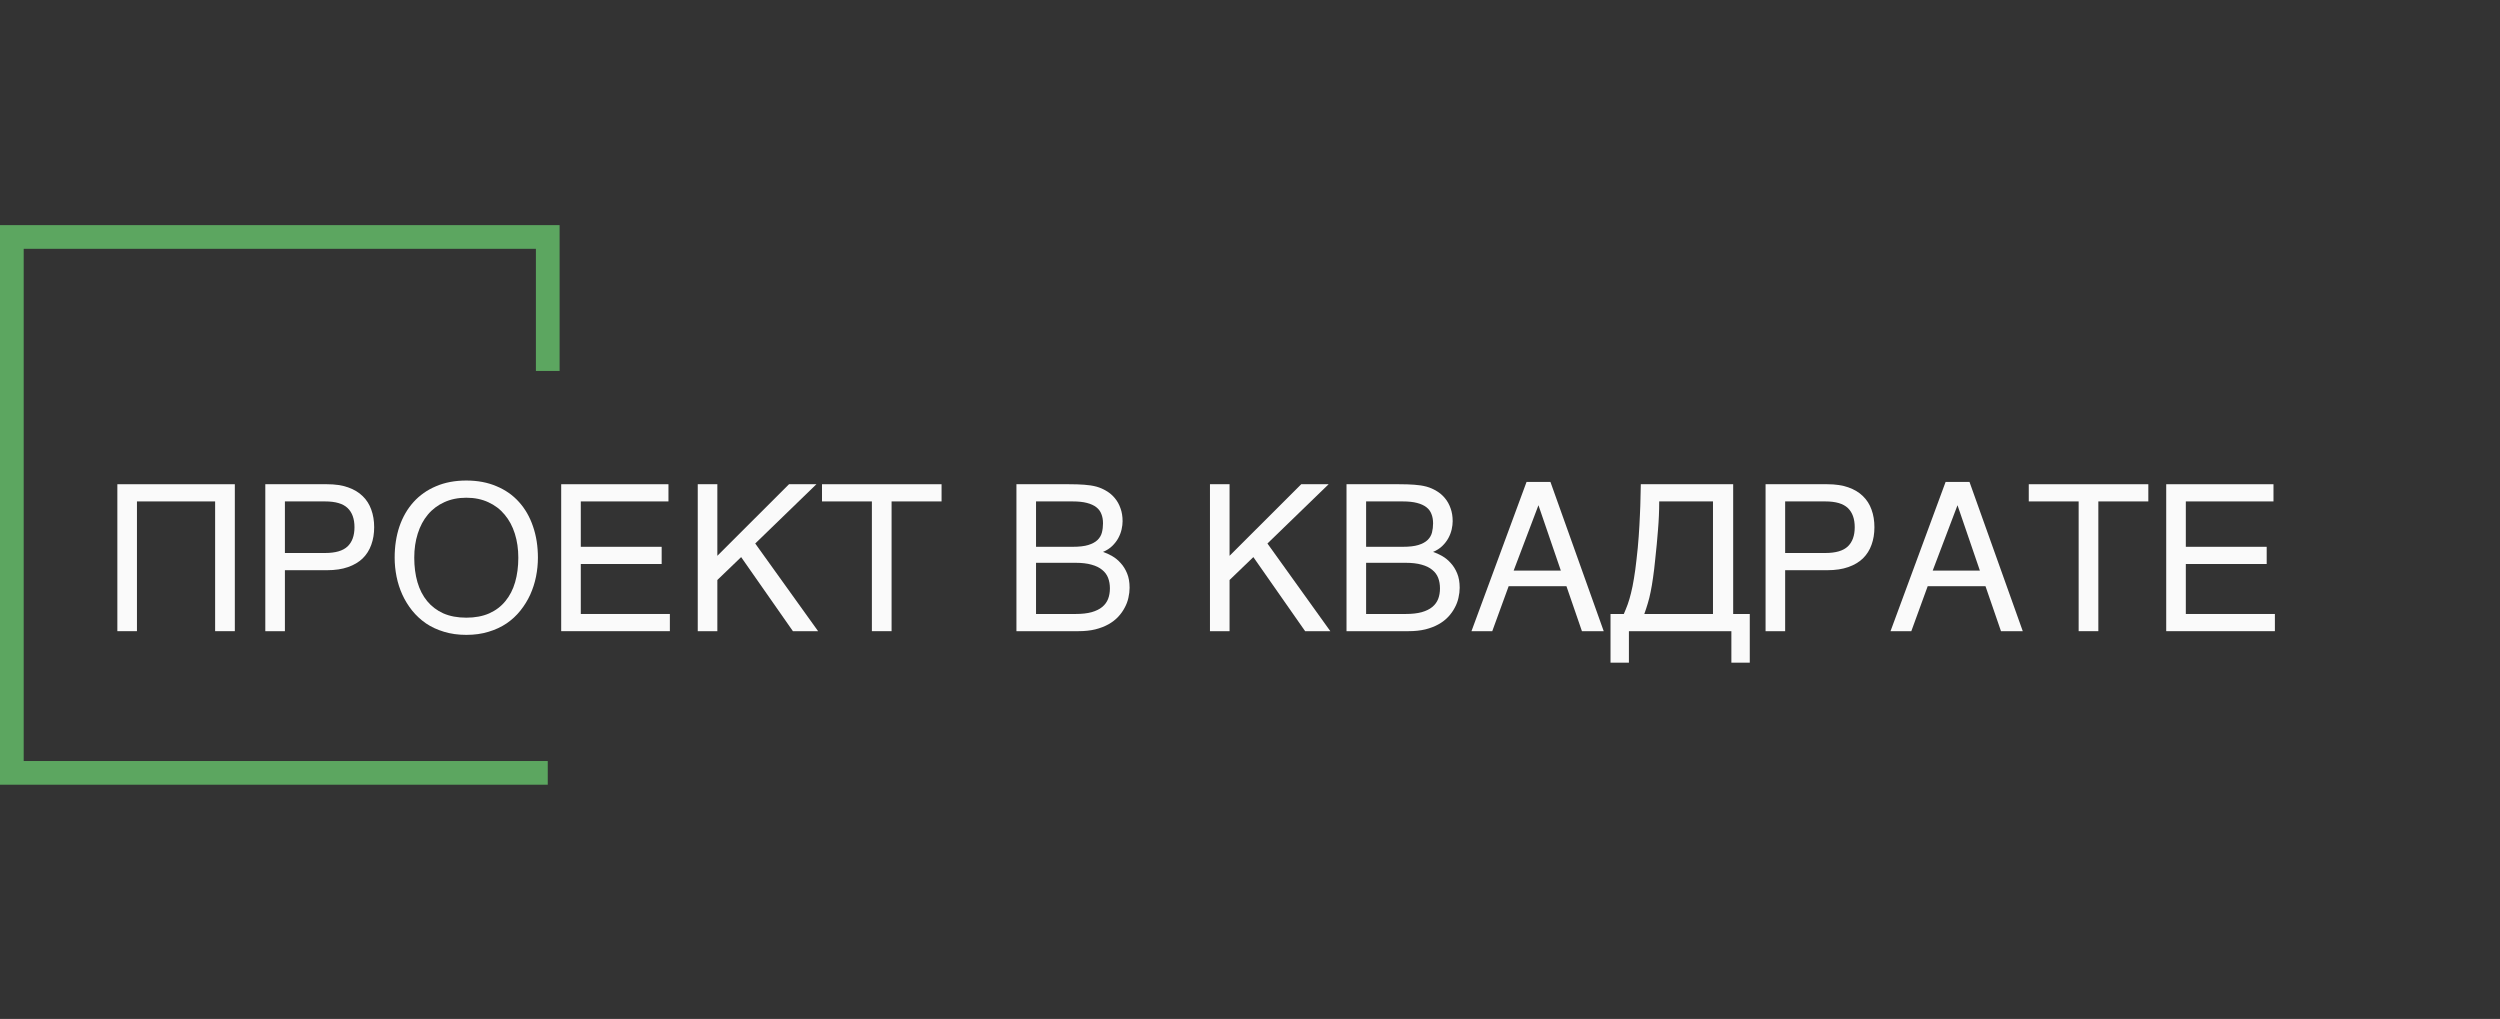 <?xml version="1.0" encoding="UTF-8"?> <svg xmlns="http://www.w3.org/2000/svg" width="211" height="86" viewBox="0 0 211 86" fill="none"><rect x="0" y="0" width="211" height="86" fill="#333333" stroke="none"/><path d="M9.905 40.869H19.819V53.271H18.157V42.32H11.559V53.271H9.905V40.869Z" fill="#FAFAFA"></path><path d="M27.437 46.673C28.315 46.673 28.948 46.488 29.336 46.117C29.724 45.745 29.918 45.205 29.918 44.497C29.918 43.788 29.724 43.248 29.336 42.877C28.948 42.506 28.315 42.32 27.437 42.32H24.046V46.673H27.437ZM22.392 40.869H27.606C28.287 40.869 28.874 40.956 29.369 41.13C29.87 41.305 30.283 41.552 30.61 41.873C30.936 42.188 31.178 42.567 31.335 43.012C31.498 43.456 31.58 43.951 31.58 44.497C31.58 45.042 31.498 45.537 31.335 45.982C31.178 46.426 30.936 46.808 30.61 47.129C30.283 47.444 29.87 47.689 29.369 47.863C28.874 48.037 28.287 48.125 27.606 48.125H24.046V53.271H22.392V40.869Z" fill="#FAFAFA"></path><path d="M45.4 47.07C45.4 47.604 45.346 48.139 45.239 48.673C45.132 49.202 44.969 49.708 44.75 50.192C44.531 50.67 44.255 51.117 43.923 51.533C43.597 51.944 43.209 52.304 42.759 52.613C42.309 52.917 41.8 53.153 41.232 53.322C40.669 53.496 40.045 53.583 39.359 53.583C38.672 53.583 38.045 53.496 37.477 53.322C36.909 53.153 36.4 52.917 35.95 52.613C35.506 52.304 35.118 51.944 34.786 51.533C34.454 51.117 34.178 50.67 33.959 50.192C33.74 49.708 33.577 49.202 33.47 48.673C33.363 48.139 33.309 47.604 33.309 47.07C33.309 46.108 33.444 45.228 33.714 44.429C33.99 43.63 34.386 42.944 34.904 42.371C35.421 41.797 36.054 41.352 36.802 41.038C37.55 40.717 38.403 40.557 39.359 40.557C40.309 40.557 41.158 40.717 41.907 41.038C42.66 41.352 43.293 41.797 43.805 42.371C44.322 42.944 44.716 43.63 44.986 44.429C45.262 45.228 45.4 46.108 45.4 47.07ZM43.746 47.07C43.746 46.333 43.647 45.655 43.451 45.037C43.254 44.412 42.967 43.878 42.59 43.434C42.219 42.984 41.76 42.635 41.215 42.388C40.669 42.134 40.05 42.008 39.359 42.008C38.661 42.008 38.04 42.134 37.494 42.388C36.949 42.635 36.487 42.984 36.11 43.434C35.739 43.878 35.455 44.412 35.258 45.037C35.061 45.655 34.963 46.333 34.963 47.07C34.963 47.824 35.053 48.513 35.233 49.137C35.413 49.756 35.686 50.287 36.051 50.732C36.417 51.176 36.873 51.522 37.418 51.769C37.969 52.011 38.616 52.132 39.359 52.132C40.096 52.132 40.739 52.011 41.291 51.769C41.842 51.522 42.297 51.176 42.657 50.732C43.023 50.287 43.296 49.756 43.476 49.137C43.656 48.513 43.746 47.824 43.746 47.07Z" fill="#FAFAFA"></path><path d="M47.365 40.869H56.418V42.32H49.019V46.15H55.844V47.602H49.019V51.82H56.536V53.271H47.365V40.869Z" fill="#FAFAFA"></path><path d="M58.89 40.869H60.544V46.91L66.593 40.869H68.905L63.741 45.872L69.048 53.271H66.922L62.552 47.019L60.544 48.951V53.271H58.89V40.869Z" fill="#FAFAFA"></path><path d="M69.377 40.869H79.468V42.32H75.249V53.271H73.587V42.32H69.377V40.869Z" fill="#FAFAFA"></path><path d="M85.787 40.869H90.225C90.714 40.869 91.142 40.883 91.507 40.911C91.873 40.934 92.216 40.987 92.537 41.071C92.84 41.156 93.124 41.279 93.389 41.443C93.659 41.6 93.895 41.803 94.097 42.05C94.3 42.292 94.457 42.576 94.57 42.902C94.688 43.223 94.747 43.586 94.747 43.99C94.747 44.204 94.719 44.435 94.663 44.682C94.607 44.93 94.514 45.175 94.384 45.416C94.255 45.653 94.084 45.875 93.87 46.083C93.662 46.285 93.403 46.451 93.094 46.581C93.347 46.665 93.605 46.783 93.87 46.935C94.134 47.087 94.373 47.284 94.587 47.526C94.806 47.762 94.986 48.051 95.127 48.395C95.267 48.732 95.338 49.137 95.338 49.609C95.338 49.88 95.304 50.161 95.237 50.453C95.175 50.74 95.071 51.019 94.924 51.288C94.784 51.558 94.601 51.814 94.376 52.056C94.151 52.298 93.878 52.509 93.558 52.689C93.237 52.869 92.866 53.012 92.444 53.119C92.028 53.221 91.552 53.271 91.018 53.271H85.787V40.869ZM90.773 51.82C91.313 51.82 91.766 51.769 92.132 51.668C92.503 51.561 92.801 51.415 93.026 51.229C93.257 51.038 93.423 50.81 93.524 50.546C93.625 50.282 93.676 49.986 93.676 49.66C93.676 49.334 93.625 49.039 93.524 48.774C93.423 48.51 93.257 48.285 93.026 48.099C92.801 47.908 92.503 47.762 92.132 47.66C91.766 47.554 91.313 47.5 90.773 47.5H87.441V51.82H90.773ZM90.537 46.15C91.083 46.15 91.522 46.1 91.853 45.998C92.191 45.892 92.45 45.751 92.629 45.577C92.815 45.397 92.939 45.186 93.001 44.944C93.063 44.702 93.094 44.443 93.094 44.168C93.094 43.875 93.049 43.616 92.959 43.392C92.874 43.161 92.731 42.967 92.528 42.809C92.326 42.652 92.061 42.531 91.735 42.447C91.409 42.362 91.01 42.32 90.537 42.32H87.441V46.15H90.537Z" fill="#FAFAFA"></path><path d="M102.121 40.869H103.775V46.91L109.824 40.869H112.136L106.972 45.872L112.279 53.271H110.153L105.783 47.019L103.775 48.951V53.271H102.121V40.869Z" fill="#FAFAFA"></path><path d="M113.646 40.869H118.084C118.573 40.869 119.001 40.883 119.366 40.911C119.732 40.934 120.075 40.987 120.395 41.071C120.699 41.156 120.983 41.279 121.248 41.443C121.518 41.6 121.754 41.803 121.956 42.05C122.159 42.292 122.316 42.576 122.429 42.902C122.547 43.223 122.606 43.586 122.606 43.99C122.606 44.204 122.578 44.435 122.522 44.682C122.465 44.93 122.373 45.175 122.243 45.416C122.114 45.653 121.942 45.875 121.729 46.083C121.52 46.285 121.262 46.451 120.952 46.581C121.205 46.665 121.464 46.783 121.729 46.935C121.993 47.087 122.232 47.284 122.446 47.526C122.665 47.762 122.845 48.051 122.986 48.395C123.126 48.732 123.197 49.137 123.197 49.609C123.197 49.88 123.163 50.161 123.095 50.453C123.033 50.74 122.929 51.019 122.783 51.288C122.643 51.558 122.46 51.814 122.235 52.056C122.01 52.298 121.737 52.509 121.416 52.689C121.096 52.869 120.725 53.012 120.303 53.119C119.886 53.221 119.411 53.271 118.877 53.271H113.646V40.869ZM118.632 51.82C119.172 51.82 119.625 51.769 119.991 51.668C120.362 51.561 120.66 51.415 120.885 51.229C121.115 51.038 121.281 50.81 121.383 50.546C121.484 50.282 121.534 49.986 121.534 49.66C121.534 49.334 121.484 49.039 121.383 48.774C121.281 48.51 121.115 48.285 120.885 48.099C120.66 47.908 120.362 47.762 119.991 47.66C119.625 47.554 119.172 47.5 118.632 47.5H115.3V51.82H118.632ZM118.396 46.15C118.942 46.15 119.38 46.1 119.712 45.998C120.05 45.892 120.308 45.751 120.488 45.577C120.674 45.397 120.798 45.186 120.86 44.944C120.921 44.702 120.952 44.443 120.952 44.168C120.952 43.875 120.907 43.616 120.817 43.392C120.733 43.161 120.59 42.967 120.387 42.809C120.185 42.652 119.92 42.531 119.594 42.447C119.268 42.362 118.868 42.32 118.396 42.32H115.3V46.15H118.396Z" fill="#FAFAFA"></path><path d="M131.735 48.158L129.845 42.641L127.753 48.158H131.735ZM124.192 53.271L128.841 40.675H130.857L135.354 53.271H133.515L132.207 49.474H127.331L125.947 53.271H124.192Z" fill="#FAFAFA"></path><path d="M135.928 55.929V51.82H137.05C137.168 51.55 137.278 51.277 137.379 51.002C137.48 50.72 137.573 50.405 137.657 50.057C137.747 49.702 137.829 49.297 137.902 48.842C137.981 48.386 138.054 47.846 138.122 47.222C138.2 46.564 138.262 45.917 138.307 45.281C138.352 44.64 138.386 44.041 138.408 43.484C138.436 42.927 138.453 42.424 138.459 41.974C138.47 41.524 138.479 41.156 138.484 40.869H146.28V51.82H147.681V55.929H146.128V53.271H137.48V55.929H135.928ZM140.037 42.32C140.037 43.124 140.003 43.926 139.935 44.724C139.874 45.523 139.798 46.328 139.708 47.138C139.646 47.779 139.581 48.324 139.514 48.774C139.452 49.219 139.384 49.615 139.311 49.964C139.244 50.307 139.165 50.625 139.075 50.917C138.991 51.204 138.892 51.505 138.78 51.82H144.576V42.32H140.037Z" fill="#FAFAFA"></path><path d="M154.059 46.673C154.936 46.673 155.569 46.488 155.957 46.117C156.345 45.745 156.539 45.205 156.539 44.497C156.539 43.788 156.345 43.248 155.957 42.877C155.569 42.506 154.936 42.32 154.059 42.32H150.667V46.673H154.059ZM149.014 40.869H154.228C154.908 40.869 155.496 40.956 155.991 41.13C156.492 41.305 156.905 41.552 157.231 41.873C157.557 42.188 157.799 42.567 157.957 43.012C158.12 43.456 158.201 43.951 158.201 44.497C158.201 45.042 158.12 45.537 157.957 45.982C157.799 46.426 157.557 46.808 157.231 47.129C156.905 47.444 156.492 47.689 155.991 47.863C155.496 48.037 154.908 48.125 154.228 48.125H150.667V53.271H149.014V40.869Z" fill="#FAFAFA"></path><path d="M167.102 48.158L165.213 42.641L163.12 48.158H167.102ZM159.56 53.271L164.209 40.675H166.225L170.722 53.271H168.883L167.575 49.474H162.698L161.315 53.271H159.56Z" fill="#FAFAFA"></path><path d="M171.228 40.869H181.319V42.32H177.1V53.271H175.438V42.32H171.228V40.869Z" fill="#FAFAFA"></path><path d="M182.829 40.869H191.882V42.32H184.483V46.15H191.308V47.602H184.483V51.82H192V53.271H182.829V40.869Z" fill="#FAFAFA"></path><path d="M46.23 65.23H1V20H46.23V31.308" stroke="#5CA660" stroke-width="2"></path></svg> 